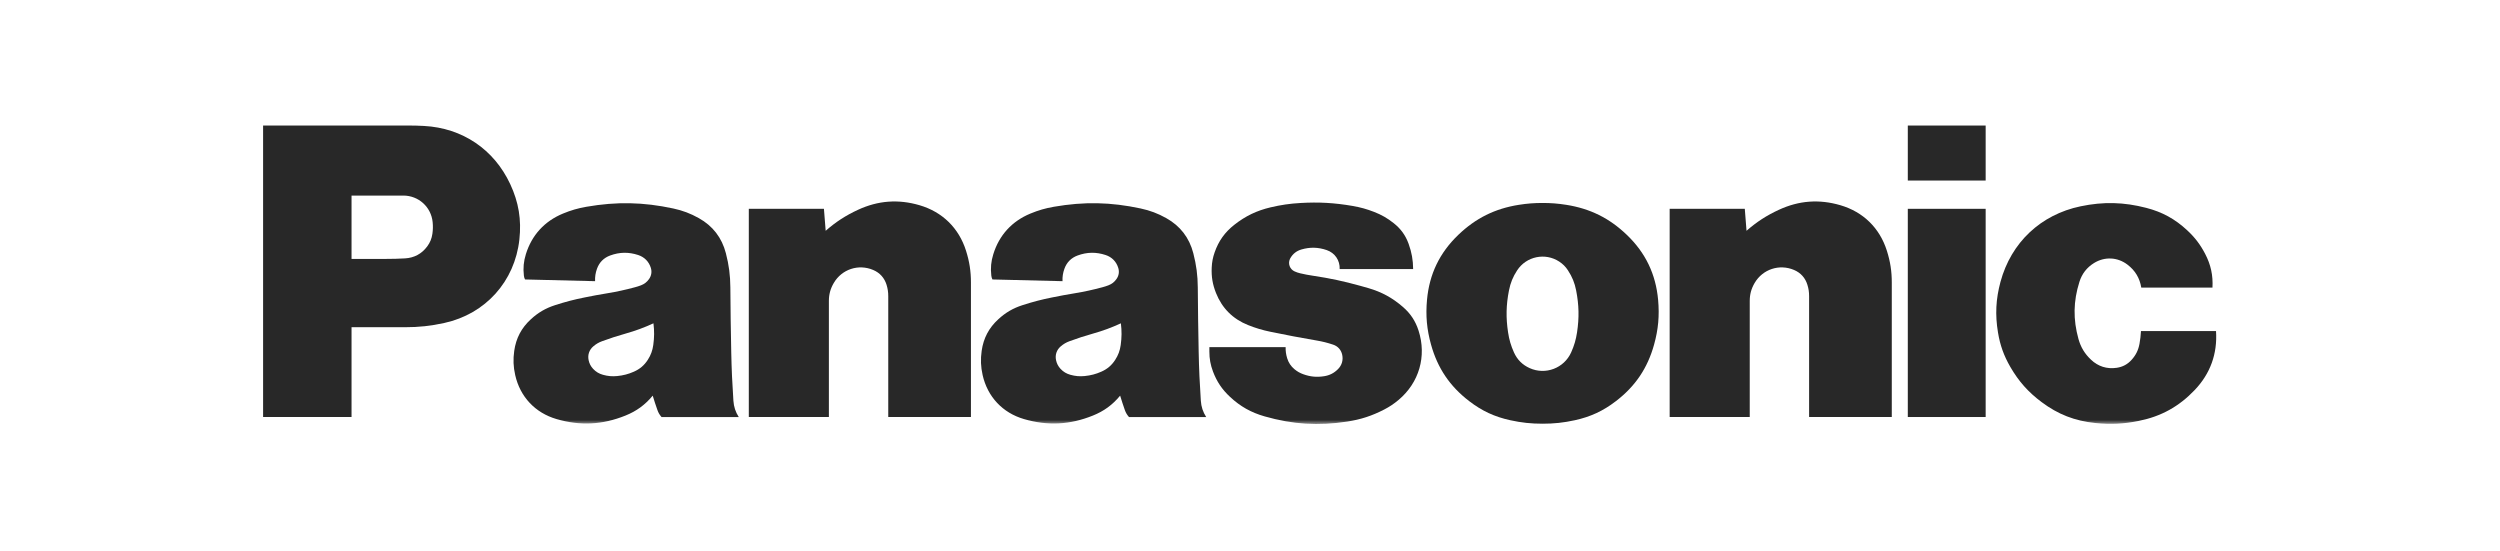 <svg width="640" height="141" viewBox="0 0 640 141" fill="none" xmlns="http://www.w3.org/2000/svg">
<mask id="mask0_389_1537" style="mask-type:luminance" maskUnits="userSpaceOnUse" x="67" y="31" width="506" height="78">
<path d="M67.356 31.783H572.648V108.543H67.356V31.783Z" fill="white"/>
</mask>
<g mask="url(#mask0_389_1537)">
<path d="M561.852 99.84C557.826 104.073 553.261 106.597 547.535 107.749C543.67 108.531 540.286 108.695 536.357 108.287C531.15 107.752 526.853 106.08 522.663 102.944C519.236 100.39 516.782 97.626 514.638 93.922C512.983 91.054 512.019 88.372 511.484 85.106C510.733 80.575 510.931 76.588 512.123 72.157C514.848 62.08 522.429 54.936 532.647 52.81C538.482 51.597 543.67 51.722 549.439 53.212C553.547 54.273 556.81 56.061 559.918 58.953C561.88 60.772 563.272 62.599 564.507 64.965C565.97 67.763 566.56 70.482 566.393 73.632H548.168C547.772 71.19 546.602 69.244 544.634 67.748C542.086 65.805 538.798 65.65 536.074 67.334C534.213 68.493 532.99 70.068 532.33 72.157C530.761 77.135 530.691 81.767 532.09 86.794C532.686 88.907 533.687 90.564 535.286 92.073C537.108 93.812 539.379 94.527 541.873 94.159C543.418 93.934 544.674 93.259 545.714 92.088C546.805 90.881 547.429 89.585 547.715 87.983C547.915 86.855 548.028 85.9 548.089 84.756H567.302C567.685 90.549 565.848 95.637 561.852 99.84Z" fill="#282828"/>
</g>
<path d="M488.397 46.219H508.329V32.139H488.397V46.219Z" fill="#282828"/>
<path d="M488.397 106.756H508.329V53.456H488.397V106.756Z" fill="#282828"/>
<path d="M447.11 59.081C449.731 56.789 452.231 55.171 455.394 53.708C460.542 51.33 465.69 50.944 471.137 52.534C476.979 54.246 481.187 58.355 483.03 64.16C483.915 66.948 484.298 69.424 484.298 72.349V106.749H463.13V75.813C463.13 74.779 463.005 73.903 462.695 72.912C462.154 71.136 460.98 69.828 459.265 69.105C455.512 67.511 451.246 68.922 449.187 72.438C448.326 73.903 447.934 75.348 447.934 77.051V106.749H427.432V53.447H446.666L447.11 59.081Z" fill="#282828"/>
<path d="M211.373 59.081C213.994 56.789 216.494 55.171 219.65 53.708C224.802 51.33 229.953 50.944 235.397 52.534C241.241 54.246 245.45 58.355 247.293 64.16C248.178 66.948 248.561 69.424 248.561 72.349V106.749H227.393V75.813C227.393 74.779 227.262 73.903 226.961 72.912C226.413 71.136 225.24 69.828 223.521 69.105C219.772 67.511 215.505 68.922 213.45 72.438C212.586 73.903 212.194 75.348 212.194 77.051V106.749H191.694V53.447H210.926L211.373 59.081Z" fill="#282828"/>
<mask id="mask1_389_1537" style="mask-type:luminance" maskUnits="userSpaceOnUse" x="67" y="31" width="506" height="78">
<path d="M67.356 31.783H572.648V108.543H67.356V31.783Z" fill="white"/>
</mask>
<g mask="url(#mask1_389_1537)">
<path d="M337.001 87.159C338.528 87.417 339.805 87.736 341.271 88.226C342.496 88.627 343.339 89.576 343.606 90.832C343.898 92.204 343.512 93.505 342.527 94.493C341.526 95.506 340.386 96.09 338.981 96.309C337.101 96.61 335.435 96.455 333.644 95.804C332.777 95.494 332.09 95.102 331.378 94.515C330.463 93.742 329.873 92.858 329.517 91.714C329.219 90.744 329.101 89.886 329.119 88.871H309.599V90.008C309.599 91.845 309.884 93.402 310.529 95.12C311.508 97.705 312.849 99.703 314.875 101.588C317.517 104.061 320.276 105.602 323.751 106.597C330.968 108.652 337.466 109.06 344.883 107.923C348.362 107.39 351.233 106.454 354.362 104.833C355.74 104.118 356.844 103.379 358.033 102.382C363.306 97.954 365.261 91.197 363.154 84.644C362.357 82.174 361.098 80.271 359.137 78.568C356.448 76.238 353.727 74.754 350.308 73.757C349.56 73.541 348.922 73.359 348.168 73.152C343.986 71.99 340.395 71.224 336.101 70.585C334.951 70.415 333.984 70.229 332.85 69.965C332.327 69.84 331.892 69.694 331.406 69.472C330.204 68.931 329.672 67.517 330.214 66.319C330.244 66.255 330.271 66.197 330.305 66.136C330.949 64.984 331.904 64.233 333.163 63.865C335.392 63.22 337.445 63.275 339.632 64.02C341.73 64.734 343.047 66.659 342.955 68.876H361.764C361.746 66.565 361.393 64.613 360.614 62.441C359.818 60.24 358.607 58.564 356.768 57.114C355.168 55.842 353.651 54.979 351.744 54.24C349.889 53.519 348.253 53.069 346.291 52.725C341.629 51.923 337.618 51.688 332.899 51.968C330.201 52.123 327.927 52.458 325.287 53.075C321.735 53.911 318.874 55.283 316.003 57.533C313.564 59.446 311.968 61.681 310.946 64.607C310.481 65.933 310.259 67.109 310.198 68.505C310.091 70.844 310.429 72.835 311.296 75.01C312.846 78.902 315.602 81.66 319.5 83.215C321.474 84.002 323.204 84.519 325.287 84.945C329.392 85.793 332.868 86.453 337.001 87.159Z" fill="#282828"/>
</g>
<path d="M103.673 83.769H89.995V66.28H98.884C100.571 66.28 102.001 66.24 103.688 66.146C106.027 66.019 107.97 64.972 109.363 63.09C110.102 62.09 110.519 61.08 110.695 59.845C110.841 58.805 110.862 57.917 110.759 56.877C110.379 52.985 107.155 50.066 103.248 50.066H89.995V106.753H67.352V32.133H104.364C105.835 32.133 107.079 32.16 108.548 32.242C118.367 32.768 126.456 38.221 130.617 47.131C132.782 51.768 133.518 56.227 132.961 61.317C131.787 72.034 124.291 80.369 113.76 82.677C110.269 83.444 107.246 83.769 103.673 83.769Z" fill="#282828"/>
<path d="M400.935 52.431C398.827 52.097 397.027 51.96 394.895 51.96C392.76 51.96 390.963 52.097 388.853 52.431C382.734 53.389 377.777 55.849 373.31 60.137C368.53 64.732 365.911 70.17 365.312 76.772C364.947 80.825 365.261 84.319 366.352 88.239C368.025 94.254 371.166 98.901 376.123 102.696C379.386 105.205 382.631 106.707 386.651 107.583C389.507 108.209 391.973 108.468 394.895 108.468C397.815 108.468 400.284 108.209 403.142 107.583C407.16 106.707 410.404 105.205 413.667 102.696L402.215 90.216C400.393 94.26 395.649 96.064 391.602 94.242C389.738 93.403 388.415 92.083 387.572 90.216C386.797 88.492 386.344 86.947 386.064 85.073C385.499 81.33 385.562 78.079 386.295 74.36C386.669 72.429 387.314 70.854 388.391 69.209C390.744 65.617 395.561 64.614 399.159 66.964C400.098 67.582 400.786 68.269 401.397 69.209C402.476 70.854 403.121 72.429 403.495 74.36C404.219 78.079 404.292 81.33 403.726 85.073C403.443 86.947 402.99 88.492 402.215 90.216L413.667 102.696C418.627 98.901 421.769 94.254 423.438 88.239C424.53 84.319 424.84 80.825 424.478 76.772C423.879 70.17 421.267 64.732 416.483 60.137C412.013 55.843 407.059 53.389 400.935 52.431Z" fill="#282828"/>
<mask id="mask2_389_1537" style="mask-type:luminance" maskUnits="userSpaceOnUse" x="67" y="31" width="506" height="78">
<path d="M67.356 31.783H572.648V108.543H67.356V31.783Z" fill="white"/>
</mask>
<g mask="url(#mask2_389_1537)">
<path d="M307.413 102.577C307.115 98.185 306.947 94.466 306.859 90.06C306.744 84.27 306.674 79.386 306.634 73.599C306.61 70.476 306.266 67.839 305.485 64.817C304.46 60.854 302.139 57.843 298.566 55.843C296.407 54.635 294.427 53.893 292.013 53.37C284.325 51.725 277.541 51.588 269.795 52.932C267.618 53.309 265.818 53.833 263.774 54.678C259.055 56.63 255.804 60.188 254.289 65.063C253.708 66.927 253.553 68.618 253.775 70.561C253.818 70.917 253.906 71.218 254.067 71.543L272.003 71.981C271.958 70.838 272.107 69.871 272.493 68.797C273.08 67.161 274.235 65.999 275.871 65.403C278.277 64.519 280.594 64.485 283.033 65.282C284.635 65.808 285.773 66.963 286.272 68.572C286.585 69.579 286.43 70.57 285.821 71.431C285.292 72.191 284.638 72.702 283.772 73.033C283.237 73.237 282.78 73.386 282.233 73.532C279.739 74.204 277.611 74.666 275.065 75.089C273.049 75.421 271.352 75.734 269.354 76.141C266.639 76.68 264.37 77.275 261.74 78.127C259.331 78.906 257.434 80.012 255.573 81.725C253.152 83.938 251.768 86.563 251.306 89.82C251.002 91.991 251.072 93.882 251.552 96.02C252.808 101.579 256.667 105.691 262.144 107.284C268.214 109.045 273.91 108.756 279.77 106.39C282.622 105.244 284.794 103.653 286.755 101.287L285.49 92.125C284.587 93.524 283.465 94.478 281.947 95.147C280.524 95.777 279.238 96.108 277.69 96.267C276.4 96.394 275.281 96.3 274.031 95.95C273.016 95.671 272.222 95.196 271.501 94.43C270.893 93.773 270.531 93.067 270.346 92.192C270.063 90.847 270.504 89.555 271.553 88.664C272.256 88.065 272.943 87.664 273.803 87.347C275.886 86.581 277.665 86.006 279.797 85.401C282.376 84.674 284.511 83.887 286.944 82.768C287.184 84.717 287.172 86.386 286.901 88.326C286.703 89.75 286.272 90.921 285.49 92.125L286.755 101.287C287.147 102.589 287.509 103.677 287.953 104.952C288.206 105.666 288.534 106.22 289.033 106.776H308.79C307.948 105.453 307.519 104.146 307.413 102.577Z" fill="#282828"/>
<path d="M187.75 102.577C187.452 98.185 187.284 94.466 187.196 90.06C187.078 84.27 187.011 79.386 186.971 73.599C186.95 70.476 186.606 67.839 185.822 64.817C184.797 60.854 182.48 57.843 178.903 55.843C176.744 54.635 174.765 53.893 172.35 53.37C164.662 51.725 157.878 51.588 150.129 52.932C147.958 53.309 146.152 53.833 144.111 54.678C139.392 56.63 136.141 60.188 134.626 65.063C134.049 66.927 133.89 68.618 134.115 70.561C134.155 70.917 134.243 71.218 134.404 71.543L152.34 71.981C152.298 70.838 152.444 69.871 152.83 68.797C153.417 67.161 154.572 65.999 156.208 65.403C158.617 64.519 160.931 64.485 163.367 65.282C164.973 65.808 166.113 66.963 166.615 68.572C166.922 69.579 166.767 70.57 166.159 71.431C165.626 72.191 164.973 72.702 164.109 73.033C163.574 73.237 163.118 73.386 162.567 73.532C160.077 74.204 157.945 74.666 155.402 75.089C153.389 75.421 151.689 75.734 149.688 76.141C146.976 76.68 144.71 77.275 142.074 78.127C139.671 78.906 137.774 80.012 135.91 81.725C133.489 83.938 132.108 86.563 131.643 89.82C131.336 91.991 131.409 93.882 131.893 96.02C133.142 101.579 137.007 105.691 142.478 107.284C148.554 109.045 154.244 108.756 160.107 106.39C162.956 105.244 165.134 103.653 167.095 101.287L165.83 92.125C164.927 93.524 163.802 94.478 162.281 95.147C160.861 95.777 159.572 96.108 158.03 96.267C156.734 96.394 155.621 96.3 154.369 95.95C153.353 95.671 152.559 95.196 151.841 94.43C151.23 93.773 150.868 93.067 150.683 92.192C150.403 90.847 150.841 89.555 151.89 88.664C152.59 88.065 153.277 87.664 154.14 87.347C156.224 86.581 158.006 86.006 160.137 85.401C162.716 84.674 164.848 83.887 167.284 82.768C167.521 84.717 167.509 86.386 167.238 88.326C167.04 89.75 166.606 90.921 165.83 92.125L167.095 101.287C167.484 102.589 167.846 103.677 168.293 104.952C168.543 105.666 168.871 106.22 169.37 106.776H189.127C188.285 105.453 187.859 104.146 187.75 102.577Z" fill="#282828"/>
</g>
</svg>

